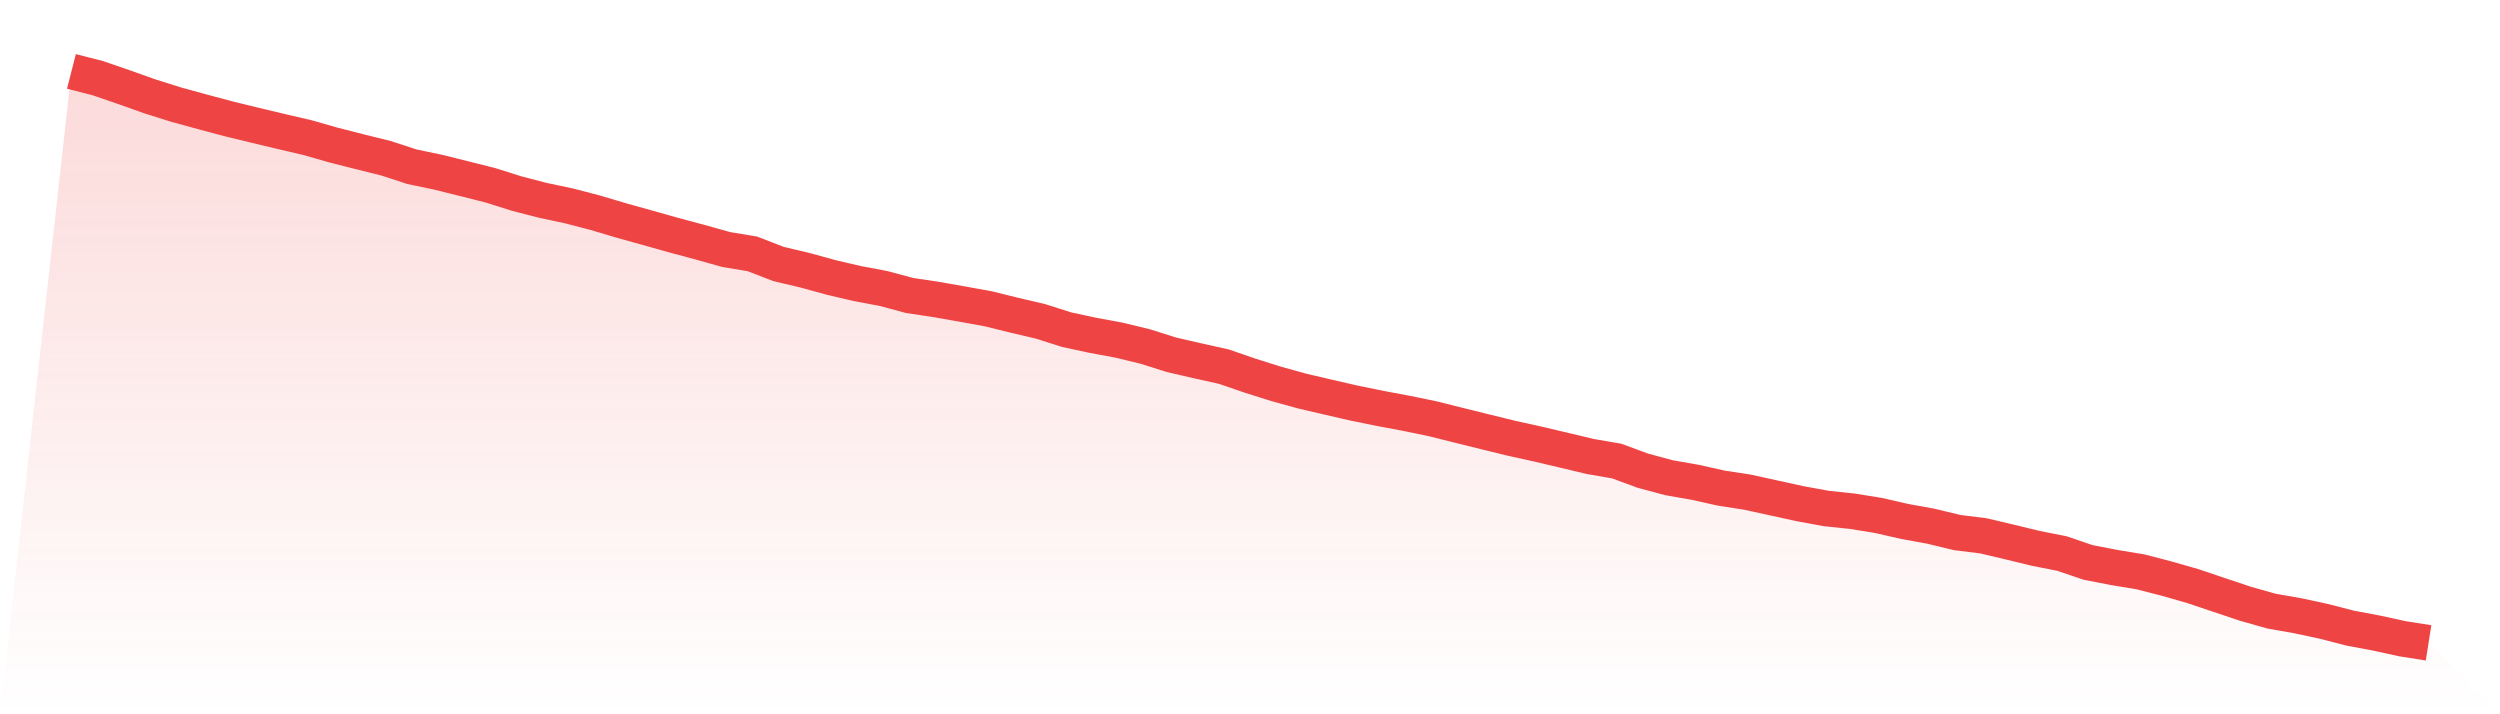 <svg viewBox="0 0 140 40" xmlns="http://www.w3.org/2000/svg">
<defs>
<linearGradient id="gradient" x1="0" x2="0" y1="0" y2="1">
<stop offset="0%" stop-color="#ef4444" stop-opacity="0.2"/>
<stop offset="100%" stop-color="#ef4444" stop-opacity="0"/>
</linearGradient>
</defs>
<path d="M4,4 L4,4 L5.467,4.374 L6.933,4.877 L8.4,5.399 L9.867,5.861 L11.333,6.262 L12.8,6.653 L14.267,7.011 L15.733,7.361 L17.2,7.702 L18.667,8.12 L20.133,8.495 L21.6,8.858 L23.067,9.336 L24.533,9.643 L26,10.008 L27.467,10.377 L28.933,10.84 L30.4,11.219 L31.867,11.531 L33.333,11.912 L34.8,12.349 L36.267,12.757 L37.733,13.17 L39.2,13.563 L40.667,13.974 L42.133,14.217 L43.6,14.784 L45.067,15.131 L46.533,15.533 L48,15.878 L49.467,16.153 L50.933,16.546 L52.4,16.767 L53.867,17.025 L55.333,17.29 L56.8,17.652 L58.267,17.996 L59.733,18.462 L61.2,18.777 L62.667,19.049 L64.133,19.404 L65.6,19.868 L67.067,20.205 L68.533,20.531 L70,21.035 L71.467,21.498 L72.933,21.903 L74.4,22.245 L75.867,22.582 L77.333,22.879 L78.8,23.154 L80.267,23.458 L81.733,23.826 L83.2,24.189 L84.667,24.548 L86.133,24.871 L87.6,25.217 L89.067,25.566 L90.533,25.818 L92,26.359 L93.467,26.752 L94.933,27.01 L96.4,27.337 L97.867,27.563 L99.333,27.884 L100.8,28.206 L102.267,28.474 L103.733,28.629 L105.2,28.867 L106.667,29.203 L108.133,29.469 L109.6,29.823 L111.067,30.006 L112.533,30.352 L114,30.707 L115.467,30.998 L116.933,31.496 L118.4,31.781 L119.867,32.023 L121.333,32.402 L122.8,32.822 L124.267,33.317 L125.733,33.807 L127.2,34.223 L128.667,34.48 L130.133,34.795 L131.6,35.174 L133.067,35.449 L134.533,35.769 L136,36 L140,40 L0,40 z" fill="url(#gradient)"/>
<path d="M4,4 L4,4 L5.467,4.374 L6.933,4.877 L8.4,5.399 L9.867,5.861 L11.333,6.262 L12.8,6.653 L14.267,7.011 L15.733,7.361 L17.2,7.702 L18.667,8.12 L20.133,8.495 L21.6,8.858 L23.067,9.336 L24.533,9.643 L26,10.008 L27.467,10.377 L28.933,10.84 L30.4,11.219 L31.867,11.531 L33.333,11.912 L34.8,12.349 L36.267,12.757 L37.733,13.17 L39.2,13.563 L40.667,13.974 L42.133,14.217 L43.6,14.784 L45.067,15.131 L46.533,15.533 L48,15.878 L49.467,16.153 L50.933,16.546 L52.4,16.767 L53.867,17.025 L55.333,17.29 L56.8,17.652 L58.267,17.996 L59.733,18.462 L61.2,18.777 L62.667,19.049 L64.133,19.404 L65.6,19.868 L67.067,20.205 L68.533,20.531 L70,21.035 L71.467,21.498 L72.933,21.903 L74.4,22.245 L75.867,22.582 L77.333,22.879 L78.8,23.154 L80.267,23.458 L81.733,23.826 L83.2,24.189 L84.667,24.548 L86.133,24.871 L87.6,25.217 L89.067,25.566 L90.533,25.818 L92,26.359 L93.467,26.752 L94.933,27.01 L96.4,27.337 L97.867,27.563 L99.333,27.884 L100.8,28.206 L102.267,28.474 L103.733,28.629 L105.2,28.867 L106.667,29.203 L108.133,29.469 L109.6,29.823 L111.067,30.006 L112.533,30.352 L114,30.707 L115.467,30.998 L116.933,31.496 L118.4,31.781 L119.867,32.023 L121.333,32.402 L122.8,32.822 L124.267,33.317 L125.733,33.807 L127.2,34.223 L128.667,34.48 L130.133,34.795 L131.6,35.174 L133.067,35.449 L134.533,35.769 L136,36" fill="none" stroke="#ef4444" stroke-width="2"/>
</svg>